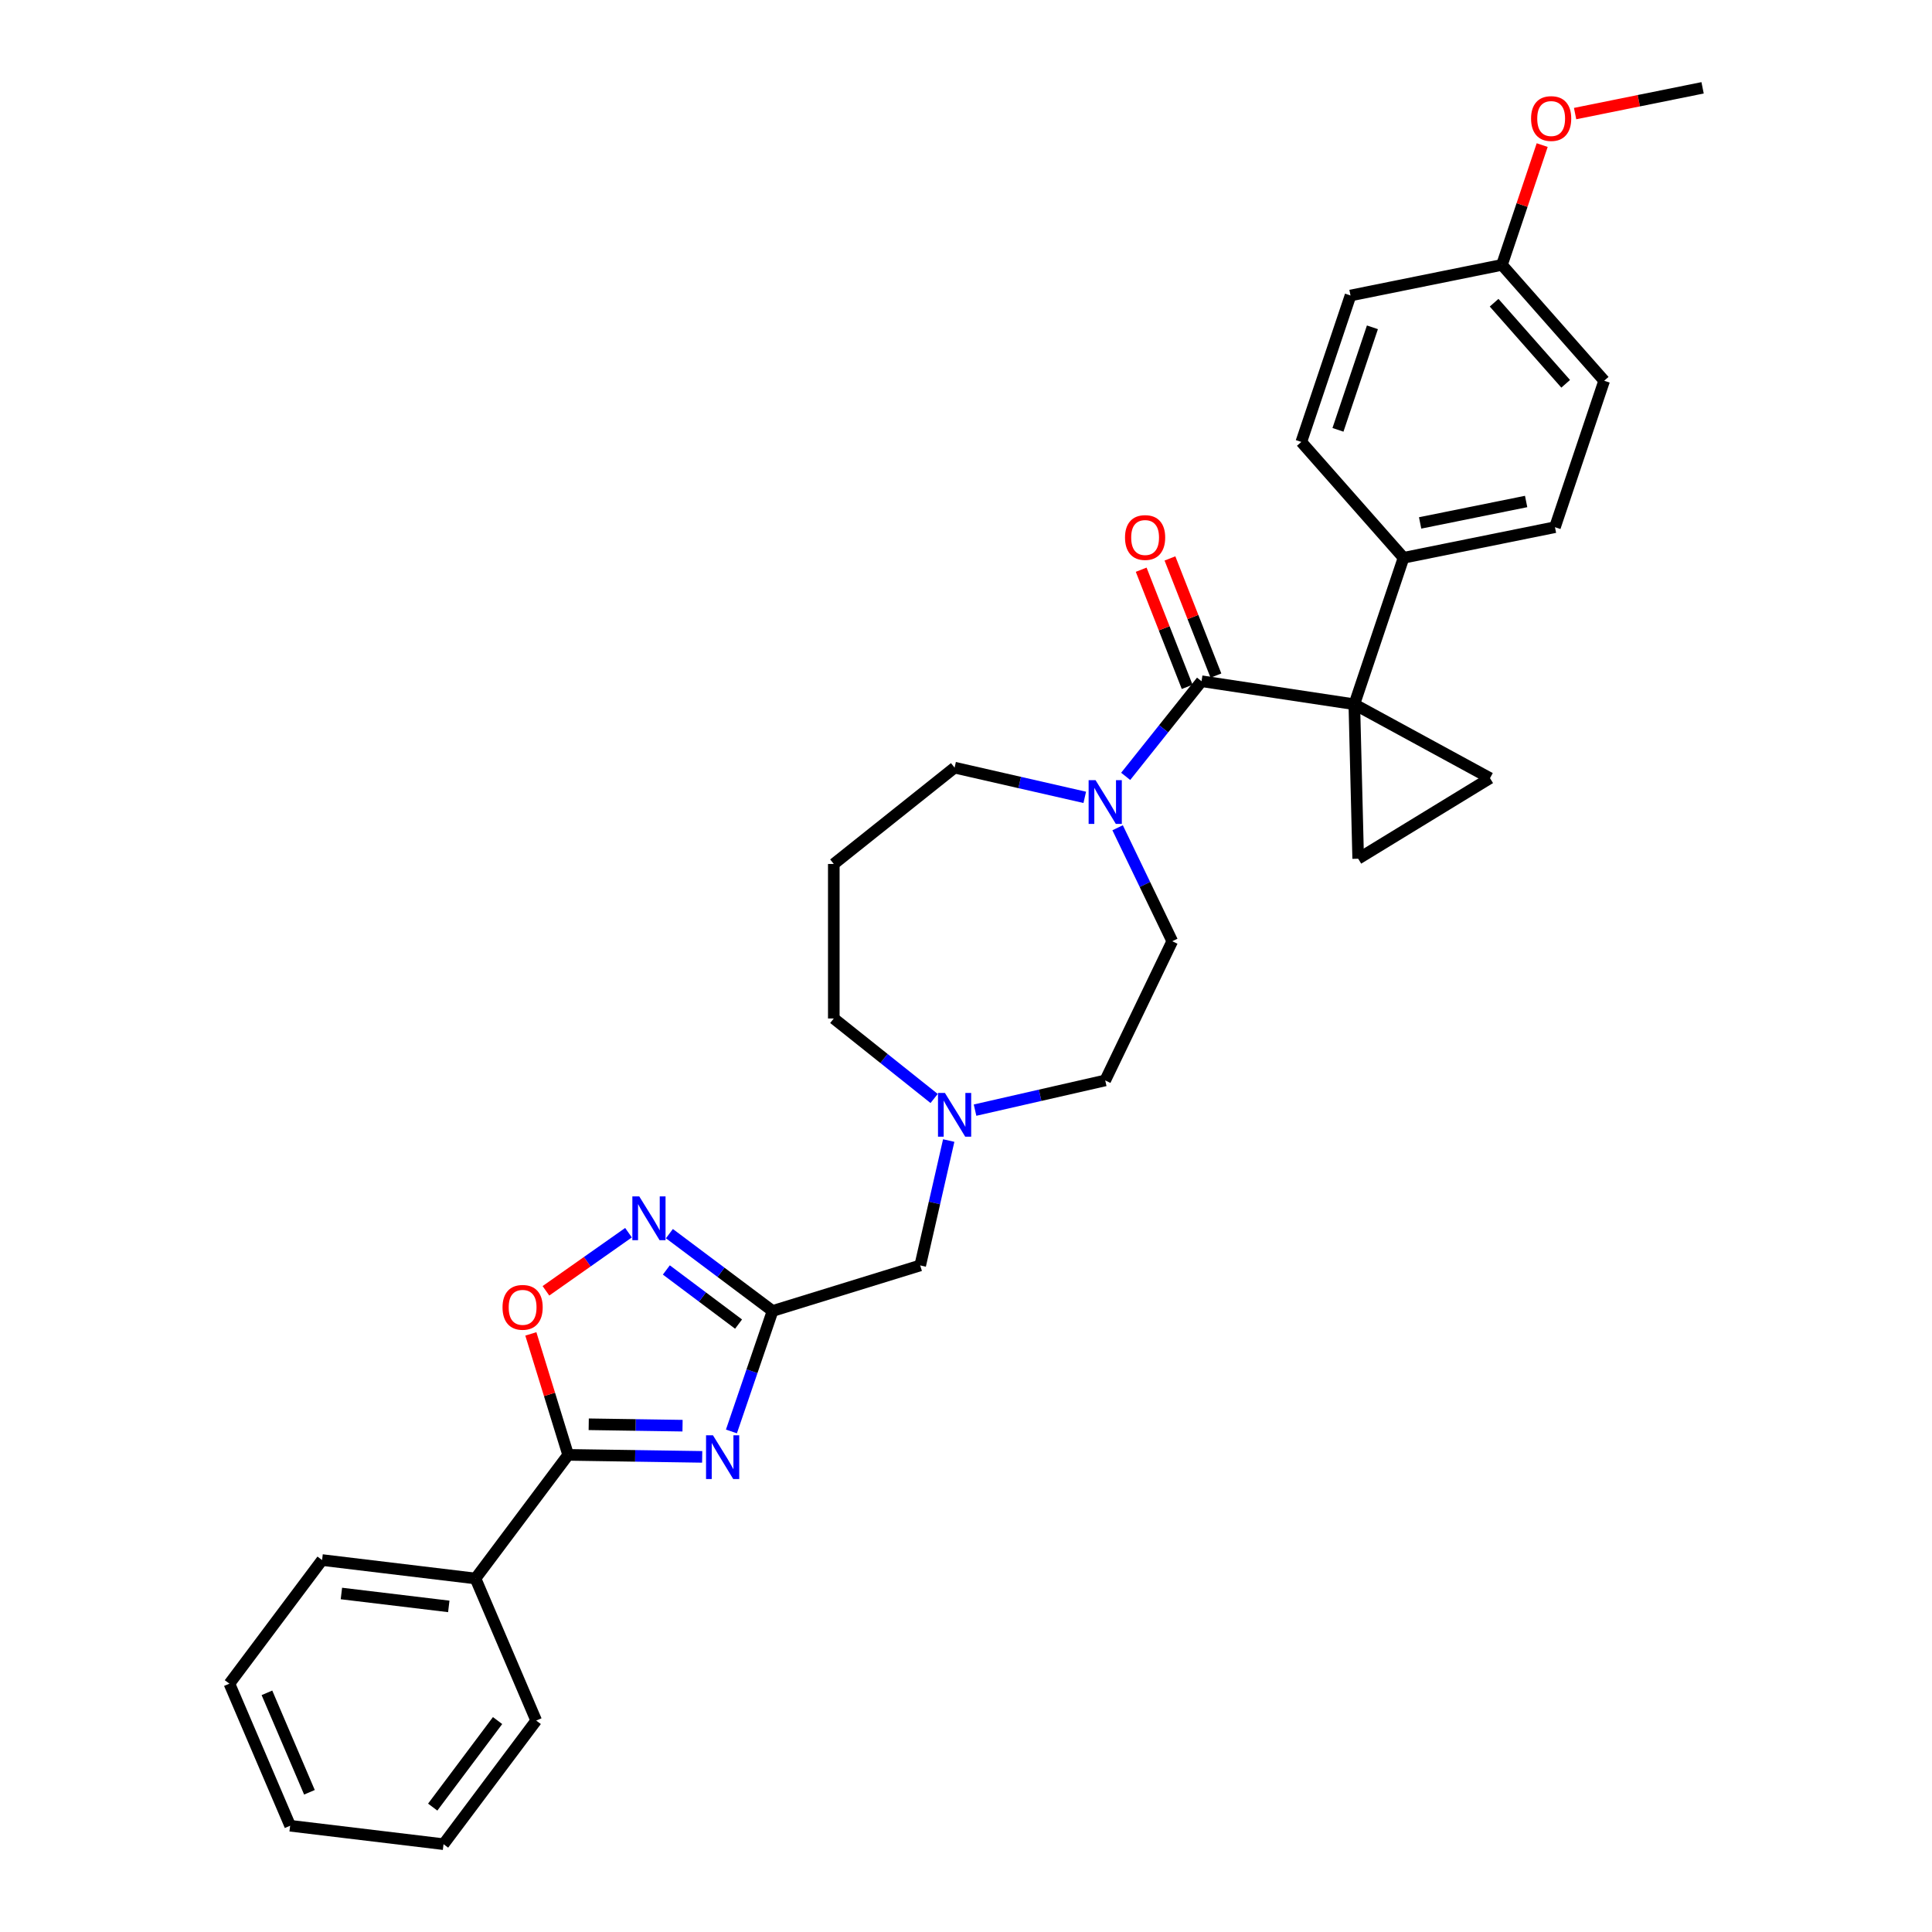 <?xml version='1.0' encoding='iso-8859-1'?>
<svg version='1.1' baseProfile='full'
              xmlns='http://www.w3.org/2000/svg'
                      xmlns:rdkit='http://www.rdkit.org/xml'
                      xmlns:xlink='http://www.w3.org/1999/xlink'
                  xml:space='preserve'
width='1000px' height='1000px' viewBox='0 0 1000 1000'>
<!-- END OF HEADER -->
<rect style='opacity:1.0;fill:#FFFFFF;stroke:none' width='1000' height='1000' x='0' y='0'> </rect>
<path class='bond-1' d='M 700.996,364.522 L 621.92,352.603' style='fill:none;fill-rule:evenodd;stroke:#000000;stroke-width:6px;stroke-linecap:butt;stroke-linejoin:miter;stroke-opacity:1' />
<path class='bond-5' d='M 700.996,364.522 L 771.227,402.768' style='fill:none;fill-rule:evenodd;stroke:#000000;stroke-width:6px;stroke-linecap:butt;stroke-linejoin:miter;stroke-opacity:1' />
<path class='bond-6' d='M 700.996,364.522 L 702.99,444.467' style='fill:none;fill-rule:evenodd;stroke:#000000;stroke-width:6px;stroke-linecap:butt;stroke-linejoin:miter;stroke-opacity:1' />
<path class='bond-9' d='M 700.996,364.522 L 726.465,288.716' style='fill:none;fill-rule:evenodd;stroke:#000000;stroke-width:6px;stroke-linecap:butt;stroke-linejoin:miter;stroke-opacity:1' />
<path class='bond-0' d='M 378.586,740.912 L 389.235,709.734' style='fill:none;fill-rule:evenodd;stroke:#0000FF;stroke-width:6px;stroke-linecap:butt;stroke-linejoin:miter;stroke-opacity:1' />
<path class='bond-0' d='M 389.235,709.734 L 399.883,678.557' style='fill:none;fill-rule:evenodd;stroke:#000000;stroke-width:6px;stroke-linecap:butt;stroke-linejoin:miter;stroke-opacity:1' />
<path class='bond-3' d='M 363.448,754.076 L 328.762,753.557' style='fill:none;fill-rule:evenodd;stroke:#0000FF;stroke-width:6px;stroke-linecap:butt;stroke-linejoin:miter;stroke-opacity:1' />
<path class='bond-3' d='M 328.762,753.557 L 294.075,753.038' style='fill:none;fill-rule:evenodd;stroke:#000000;stroke-width:6px;stroke-linecap:butt;stroke-linejoin:miter;stroke-opacity:1' />
<path class='bond-3' d='M 353.281,737.928 L 329.001,737.565' style='fill:none;fill-rule:evenodd;stroke:#0000FF;stroke-width:6px;stroke-linecap:butt;stroke-linejoin:miter;stroke-opacity:1' />
<path class='bond-3' d='M 329.001,737.565 L 304.721,737.202' style='fill:none;fill-rule:evenodd;stroke:#000000;stroke-width:6px;stroke-linecap:butt;stroke-linejoin:miter;stroke-opacity:1' />
<path class='bond-8' d='M 621.92,352.603 L 602.284,377.226' style='fill:none;fill-rule:evenodd;stroke:#000000;stroke-width:6px;stroke-linecap:butt;stroke-linejoin:miter;stroke-opacity:1' />
<path class='bond-8' d='M 602.284,377.226 L 582.647,401.849' style='fill:none;fill-rule:evenodd;stroke:#0000FF;stroke-width:6px;stroke-linecap:butt;stroke-linejoin:miter;stroke-opacity:1' />
<path class='bond-11' d='M 629.364,349.681 L 617.464,319.362' style='fill:none;fill-rule:evenodd;stroke:#000000;stroke-width:6px;stroke-linecap:butt;stroke-linejoin:miter;stroke-opacity:1' />
<path class='bond-11' d='M 617.464,319.362 L 605.565,289.043' style='fill:none;fill-rule:evenodd;stroke:#FF0000;stroke-width:6px;stroke-linecap:butt;stroke-linejoin:miter;stroke-opacity:1' />
<path class='bond-11' d='M 614.476,355.525 L 602.576,325.205' style='fill:none;fill-rule:evenodd;stroke:#000000;stroke-width:6px;stroke-linecap:butt;stroke-linejoin:miter;stroke-opacity:1' />
<path class='bond-11' d='M 602.576,325.205 L 590.677,294.886' style='fill:none;fill-rule:evenodd;stroke:#FF0000;stroke-width:6px;stroke-linecap:butt;stroke-linejoin:miter;stroke-opacity:1' />
<path class='bond-2' d='M 399.883,678.557 L 476.3,654.986' style='fill:none;fill-rule:evenodd;stroke:#000000;stroke-width:6px;stroke-linecap:butt;stroke-linejoin:miter;stroke-opacity:1' />
<path class='bond-4' d='M 399.883,678.557 L 373.184,658.542' style='fill:none;fill-rule:evenodd;stroke:#000000;stroke-width:6px;stroke-linecap:butt;stroke-linejoin:miter;stroke-opacity:1' />
<path class='bond-4' d='M 373.184,658.542 L 346.485,638.527' style='fill:none;fill-rule:evenodd;stroke:#0000FF;stroke-width:6px;stroke-linecap:butt;stroke-linejoin:miter;stroke-opacity:1' />
<path class='bond-4' d='M 382.28,685.35 L 363.59,671.339' style='fill:none;fill-rule:evenodd;stroke:#000000;stroke-width:6px;stroke-linecap:butt;stroke-linejoin:miter;stroke-opacity:1' />
<path class='bond-4' d='M 363.59,671.339 L 344.901,657.329' style='fill:none;fill-rule:evenodd;stroke:#0000FF;stroke-width:6px;stroke-linecap:butt;stroke-linejoin:miter;stroke-opacity:1' />
<path class='bond-13' d='M 294.075,753.038 L 246.108,817.025' style='fill:none;fill-rule:evenodd;stroke:#000000;stroke-width:6px;stroke-linecap:butt;stroke-linejoin:miter;stroke-opacity:1' />
<path class='bond-34' d='M 294.075,753.038 L 284.418,721.731' style='fill:none;fill-rule:evenodd;stroke:#000000;stroke-width:6px;stroke-linecap:butt;stroke-linejoin:miter;stroke-opacity:1' />
<path class='bond-34' d='M 284.418,721.731 L 274.762,690.424' style='fill:none;fill-rule:evenodd;stroke:#FF0000;stroke-width:6px;stroke-linecap:butt;stroke-linejoin:miter;stroke-opacity:1' />
<path class='bond-7' d='M 325.309,638.043 L 303.942,653.083' style='fill:none;fill-rule:evenodd;stroke:#0000FF;stroke-width:6px;stroke-linecap:butt;stroke-linejoin:miter;stroke-opacity:1' />
<path class='bond-7' d='M 303.942,653.083 L 282.576,668.124' style='fill:none;fill-rule:evenodd;stroke:#FF0000;stroke-width:6px;stroke-linecap:butt;stroke-linejoin:miter;stroke-opacity:1' />
<path class='bond-31' d='M 771.227,402.768 L 702.99,444.467' style='fill:none;fill-rule:evenodd;stroke:#000000;stroke-width:6px;stroke-linecap:butt;stroke-linejoin:miter;stroke-opacity:1' />
<path class='bond-14' d='M 578.475,428.449 L 592.616,457.812' style='fill:none;fill-rule:evenodd;stroke:#0000FF;stroke-width:6px;stroke-linecap:butt;stroke-linejoin:miter;stroke-opacity:1' />
<path class='bond-14' d='M 592.616,457.812 L 606.757,487.176' style='fill:none;fill-rule:evenodd;stroke:#000000;stroke-width:6px;stroke-linecap:butt;stroke-linejoin:miter;stroke-opacity:1' />
<path class='bond-19' d='M 561.471,412.709 L 527.783,405.02' style='fill:none;fill-rule:evenodd;stroke:#0000FF;stroke-width:6px;stroke-linecap:butt;stroke-linejoin:miter;stroke-opacity:1' />
<path class='bond-19' d='M 527.783,405.02 L 494.095,397.331' style='fill:none;fill-rule:evenodd;stroke:#000000;stroke-width:6px;stroke-linecap:butt;stroke-linejoin:miter;stroke-opacity:1' />
<path class='bond-15' d='M 726.465,288.716 L 804.849,272.871' style='fill:none;fill-rule:evenodd;stroke:#000000;stroke-width:6px;stroke-linecap:butt;stroke-linejoin:miter;stroke-opacity:1' />
<path class='bond-15' d='M 735.054,270.663 L 789.923,259.571' style='fill:none;fill-rule:evenodd;stroke:#000000;stroke-width:6px;stroke-linecap:butt;stroke-linejoin:miter;stroke-opacity:1' />
<path class='bond-16' d='M 726.465,288.716 L 673.551,228.757' style='fill:none;fill-rule:evenodd;stroke:#000000;stroke-width:6px;stroke-linecap:butt;stroke-linejoin:miter;stroke-opacity:1' />
<path class='bond-10' d='M 504.683,574.604 L 538.371,566.915' style='fill:none;fill-rule:evenodd;stroke:#0000FF;stroke-width:6px;stroke-linecap:butt;stroke-linejoin:miter;stroke-opacity:1' />
<path class='bond-10' d='M 538.371,566.915 L 572.059,559.226' style='fill:none;fill-rule:evenodd;stroke:#000000;stroke-width:6px;stroke-linecap:butt;stroke-linejoin:miter;stroke-opacity:1' />
<path class='bond-12' d='M 491.054,590.344 L 483.677,622.665' style='fill:none;fill-rule:evenodd;stroke:#0000FF;stroke-width:6px;stroke-linecap:butt;stroke-linejoin:miter;stroke-opacity:1' />
<path class='bond-12' d='M 483.677,622.665 L 476.3,654.986' style='fill:none;fill-rule:evenodd;stroke:#000000;stroke-width:6px;stroke-linecap:butt;stroke-linejoin:miter;stroke-opacity:1' />
<path class='bond-33' d='M 483.507,568.577 L 457.539,547.869' style='fill:none;fill-rule:evenodd;stroke:#0000FF;stroke-width:6px;stroke-linecap:butt;stroke-linejoin:miter;stroke-opacity:1' />
<path class='bond-33' d='M 457.539,547.869 L 431.572,527.161' style='fill:none;fill-rule:evenodd;stroke:#000000;stroke-width:6px;stroke-linecap:butt;stroke-linejoin:miter;stroke-opacity:1' />
<path class='bond-25' d='M 246.108,817.025 L 166.71,807.477' style='fill:none;fill-rule:evenodd;stroke:#000000;stroke-width:6px;stroke-linecap:butt;stroke-linejoin:miter;stroke-opacity:1' />
<path class='bond-25' d='M 232.289,831.472 L 176.71,824.789' style='fill:none;fill-rule:evenodd;stroke:#000000;stroke-width:6px;stroke-linecap:butt;stroke-linejoin:miter;stroke-opacity:1' />
<path class='bond-26' d='M 246.108,817.025 L 277.538,890.559' style='fill:none;fill-rule:evenodd;stroke:#000000;stroke-width:6px;stroke-linecap:butt;stroke-linejoin:miter;stroke-opacity:1' />
<path class='bond-17' d='M 606.757,487.176 L 572.059,559.226' style='fill:none;fill-rule:evenodd;stroke:#000000;stroke-width:6px;stroke-linecap:butt;stroke-linejoin:miter;stroke-opacity:1' />
<path class='bond-21' d='M 804.849,272.871 L 830.319,197.065' style='fill:none;fill-rule:evenodd;stroke:#000000;stroke-width:6px;stroke-linecap:butt;stroke-linejoin:miter;stroke-opacity:1' />
<path class='bond-22' d='M 673.551,228.757 L 699.02,152.951' style='fill:none;fill-rule:evenodd;stroke:#000000;stroke-width:6px;stroke-linecap:butt;stroke-linejoin:miter;stroke-opacity:1' />
<path class='bond-22' d='M 692.532,222.48 L 710.361,169.416' style='fill:none;fill-rule:evenodd;stroke:#000000;stroke-width:6px;stroke-linecap:butt;stroke-linejoin:miter;stroke-opacity:1' />
<path class='bond-18' d='M 431.572,447.191 L 494.095,397.331' style='fill:none;fill-rule:evenodd;stroke:#000000;stroke-width:6px;stroke-linecap:butt;stroke-linejoin:miter;stroke-opacity:1' />
<path class='bond-23' d='M 431.572,447.191 L 431.572,527.161' style='fill:none;fill-rule:evenodd;stroke:#000000;stroke-width:6px;stroke-linecap:butt;stroke-linejoin:miter;stroke-opacity:1' />
<path class='bond-20' d='M 777.404,137.106 L 699.02,152.951' style='fill:none;fill-rule:evenodd;stroke:#000000;stroke-width:6px;stroke-linecap:butt;stroke-linejoin:miter;stroke-opacity:1' />
<path class='bond-24' d='M 777.404,137.106 L 787.82,106.104' style='fill:none;fill-rule:evenodd;stroke:#000000;stroke-width:6px;stroke-linecap:butt;stroke-linejoin:miter;stroke-opacity:1' />
<path class='bond-24' d='M 787.82,106.104 L 798.236,75.103' style='fill:none;fill-rule:evenodd;stroke:#FF0000;stroke-width:6px;stroke-linecap:butt;stroke-linejoin:miter;stroke-opacity:1' />
<path class='bond-32' d='M 777.404,137.106 L 830.319,197.065' style='fill:none;fill-rule:evenodd;stroke:#000000;stroke-width:6px;stroke-linecap:butt;stroke-linejoin:miter;stroke-opacity:1' />
<path class='bond-32' d='M 773.349,156.683 L 810.39,198.654' style='fill:none;fill-rule:evenodd;stroke:#000000;stroke-width:6px;stroke-linecap:butt;stroke-linejoin:miter;stroke-opacity:1' />
<path class='bond-27' d='M 815.269,58.794 L 848.263,52.124' style='fill:none;fill-rule:evenodd;stroke:#FF0000;stroke-width:6px;stroke-linecap:butt;stroke-linejoin:miter;stroke-opacity:1' />
<path class='bond-27' d='M 848.263,52.124 L 881.257,45.455' style='fill:none;fill-rule:evenodd;stroke:#000000;stroke-width:6px;stroke-linecap:butt;stroke-linejoin:miter;stroke-opacity:1' />
<path class='bond-29' d='M 166.71,807.477 L 118.743,871.463' style='fill:none;fill-rule:evenodd;stroke:#000000;stroke-width:6px;stroke-linecap:butt;stroke-linejoin:miter;stroke-opacity:1' />
<path class='bond-28' d='M 277.538,890.559 L 229.57,954.545' style='fill:none;fill-rule:evenodd;stroke:#000000;stroke-width:6px;stroke-linecap:butt;stroke-linejoin:miter;stroke-opacity:1' />
<path class='bond-28' d='M 257.546,890.564 L 223.968,935.354' style='fill:none;fill-rule:evenodd;stroke:#000000;stroke-width:6px;stroke-linecap:butt;stroke-linejoin:miter;stroke-opacity:1' />
<path class='bond-30' d='M 229.57,954.545 L 150.173,944.998' style='fill:none;fill-rule:evenodd;stroke:#000000;stroke-width:6px;stroke-linecap:butt;stroke-linejoin:miter;stroke-opacity:1' />
<path class='bond-35' d='M 118.743,871.463 L 150.173,944.998' style='fill:none;fill-rule:evenodd;stroke:#000000;stroke-width:6px;stroke-linecap:butt;stroke-linejoin:miter;stroke-opacity:1' />
<path class='bond-35' d='M 138.164,876.207 L 160.165,927.681' style='fill:none;fill-rule:evenodd;stroke:#000000;stroke-width:6px;stroke-linecap:butt;stroke-linejoin:miter;stroke-opacity:1' />
<path  class='atom-1' d='M 369.03 742.911
L 376.451 754.906
Q 377.187 756.09, 378.37 758.233
Q 379.554 760.376, 379.618 760.504
L 379.618 742.911
L 382.625 742.911
L 382.625 765.558
L 379.522 765.558
L 371.557 752.443
Q 370.629 750.908, 369.638 749.149
Q 368.678 747.389, 368.39 746.845
L 368.39 765.558
L 365.447 765.558
L 365.447 742.911
L 369.03 742.911
' fill='#0000FF'/>
<path  class='atom-5' d='M 330.891 619.266
L 338.312 631.261
Q 339.047 632.445, 340.231 634.588
Q 341.415 636.731, 341.479 636.859
L 341.479 619.266
L 344.485 619.266
L 344.485 641.913
L 341.383 641.913
L 333.418 628.798
Q 332.49 627.263, 331.498 625.504
Q 330.539 623.744, 330.251 623.2
L 330.251 641.913
L 327.308 641.913
L 327.308 619.266
L 330.891 619.266
' fill='#0000FF'/>
<path  class='atom-8' d='M 260.108 676.686
Q 260.108 671.248, 262.795 668.209
Q 265.482 665.17, 270.504 665.17
Q 275.526 665.17, 278.213 668.209
Q 280.9 671.248, 280.9 676.686
Q 280.9 682.187, 278.181 685.322
Q 275.462 688.425, 270.504 688.425
Q 265.514 688.425, 262.795 685.322
Q 260.108 682.219, 260.108 676.686
M 270.504 685.866
Q 273.959 685.866, 275.814 683.563
Q 277.701 681.228, 277.701 676.686
Q 277.701 672.239, 275.814 670
Q 273.959 667.729, 270.504 667.729
Q 267.049 667.729, 265.162 669.968
Q 263.307 672.207, 263.307 676.686
Q 263.307 681.26, 265.162 683.563
Q 267.049 685.866, 270.504 685.866
' fill='#FF0000'/>
<path  class='atom-9' d='M 567.053 403.802
L 574.475 415.798
Q 575.21 416.981, 576.394 419.124
Q 577.577 421.267, 577.641 421.395
L 577.641 403.802
L 580.648 403.802
L 580.648 426.45
L 577.545 426.45
L 569.58 413.334
Q 568.653 411.799, 567.661 410.04
Q 566.702 408.28, 566.414 407.737
L 566.414 426.45
L 563.471 426.45
L 563.471 403.802
L 567.053 403.802
' fill='#0000FF'/>
<path  class='atom-11' d='M 489.089 565.697
L 496.51 577.693
Q 497.246 578.876, 498.429 581.02
Q 499.613 583.163, 499.677 583.291
L 499.677 565.697
L 502.684 565.697
L 502.684 588.345
L 499.581 588.345
L 491.616 575.23
Q 490.688 573.694, 489.696 571.935
Q 488.737 570.176, 488.449 569.632
L 488.449 588.345
L 485.506 588.345
L 485.506 565.697
L 489.089 565.697
' fill='#0000FF'/>
<path  class='atom-12' d='M 582.307 278.225
Q 582.307 272.787, 584.994 269.749
Q 587.681 266.71, 592.704 266.71
Q 597.726 266.71, 600.413 269.749
Q 603.1 272.787, 603.1 278.225
Q 603.1 283.727, 600.381 286.862
Q 597.662 289.965, 592.704 289.965
Q 587.713 289.965, 584.994 286.862
Q 582.307 283.759, 582.307 278.225
M 592.704 287.406
Q 596.158 287.406, 598.014 285.103
Q 599.901 282.768, 599.901 278.225
Q 599.901 273.779, 598.014 271.54
Q 596.158 269.269, 592.704 269.269
Q 589.249 269.269, 587.362 271.508
Q 585.506 273.747, 585.506 278.225
Q 585.506 282.8, 587.362 285.103
Q 589.249 287.406, 592.704 287.406
' fill='#FF0000'/>
<path  class='atom-25' d='M 792.477 61.364
Q 792.477 55.926, 795.164 52.887
Q 797.851 49.849, 802.873 49.849
Q 807.895 49.849, 810.582 52.887
Q 813.269 55.926, 813.269 61.364
Q 813.269 66.866, 810.55 70.001
Q 807.831 73.104, 802.873 73.104
Q 797.883 73.104, 795.164 70.001
Q 792.477 66.898, 792.477 61.364
M 802.873 70.545
Q 806.328 70.545, 808.183 68.242
Q 810.071 65.906, 810.071 61.364
Q 810.071 56.918, 808.183 54.679
Q 806.328 52.408, 802.873 52.408
Q 799.419 52.408, 797.531 54.647
Q 795.676 56.886, 795.676 61.364
Q 795.676 65.939, 797.531 68.242
Q 799.419 70.545, 802.873 70.545
' fill='#FF0000'/>
</svg>
